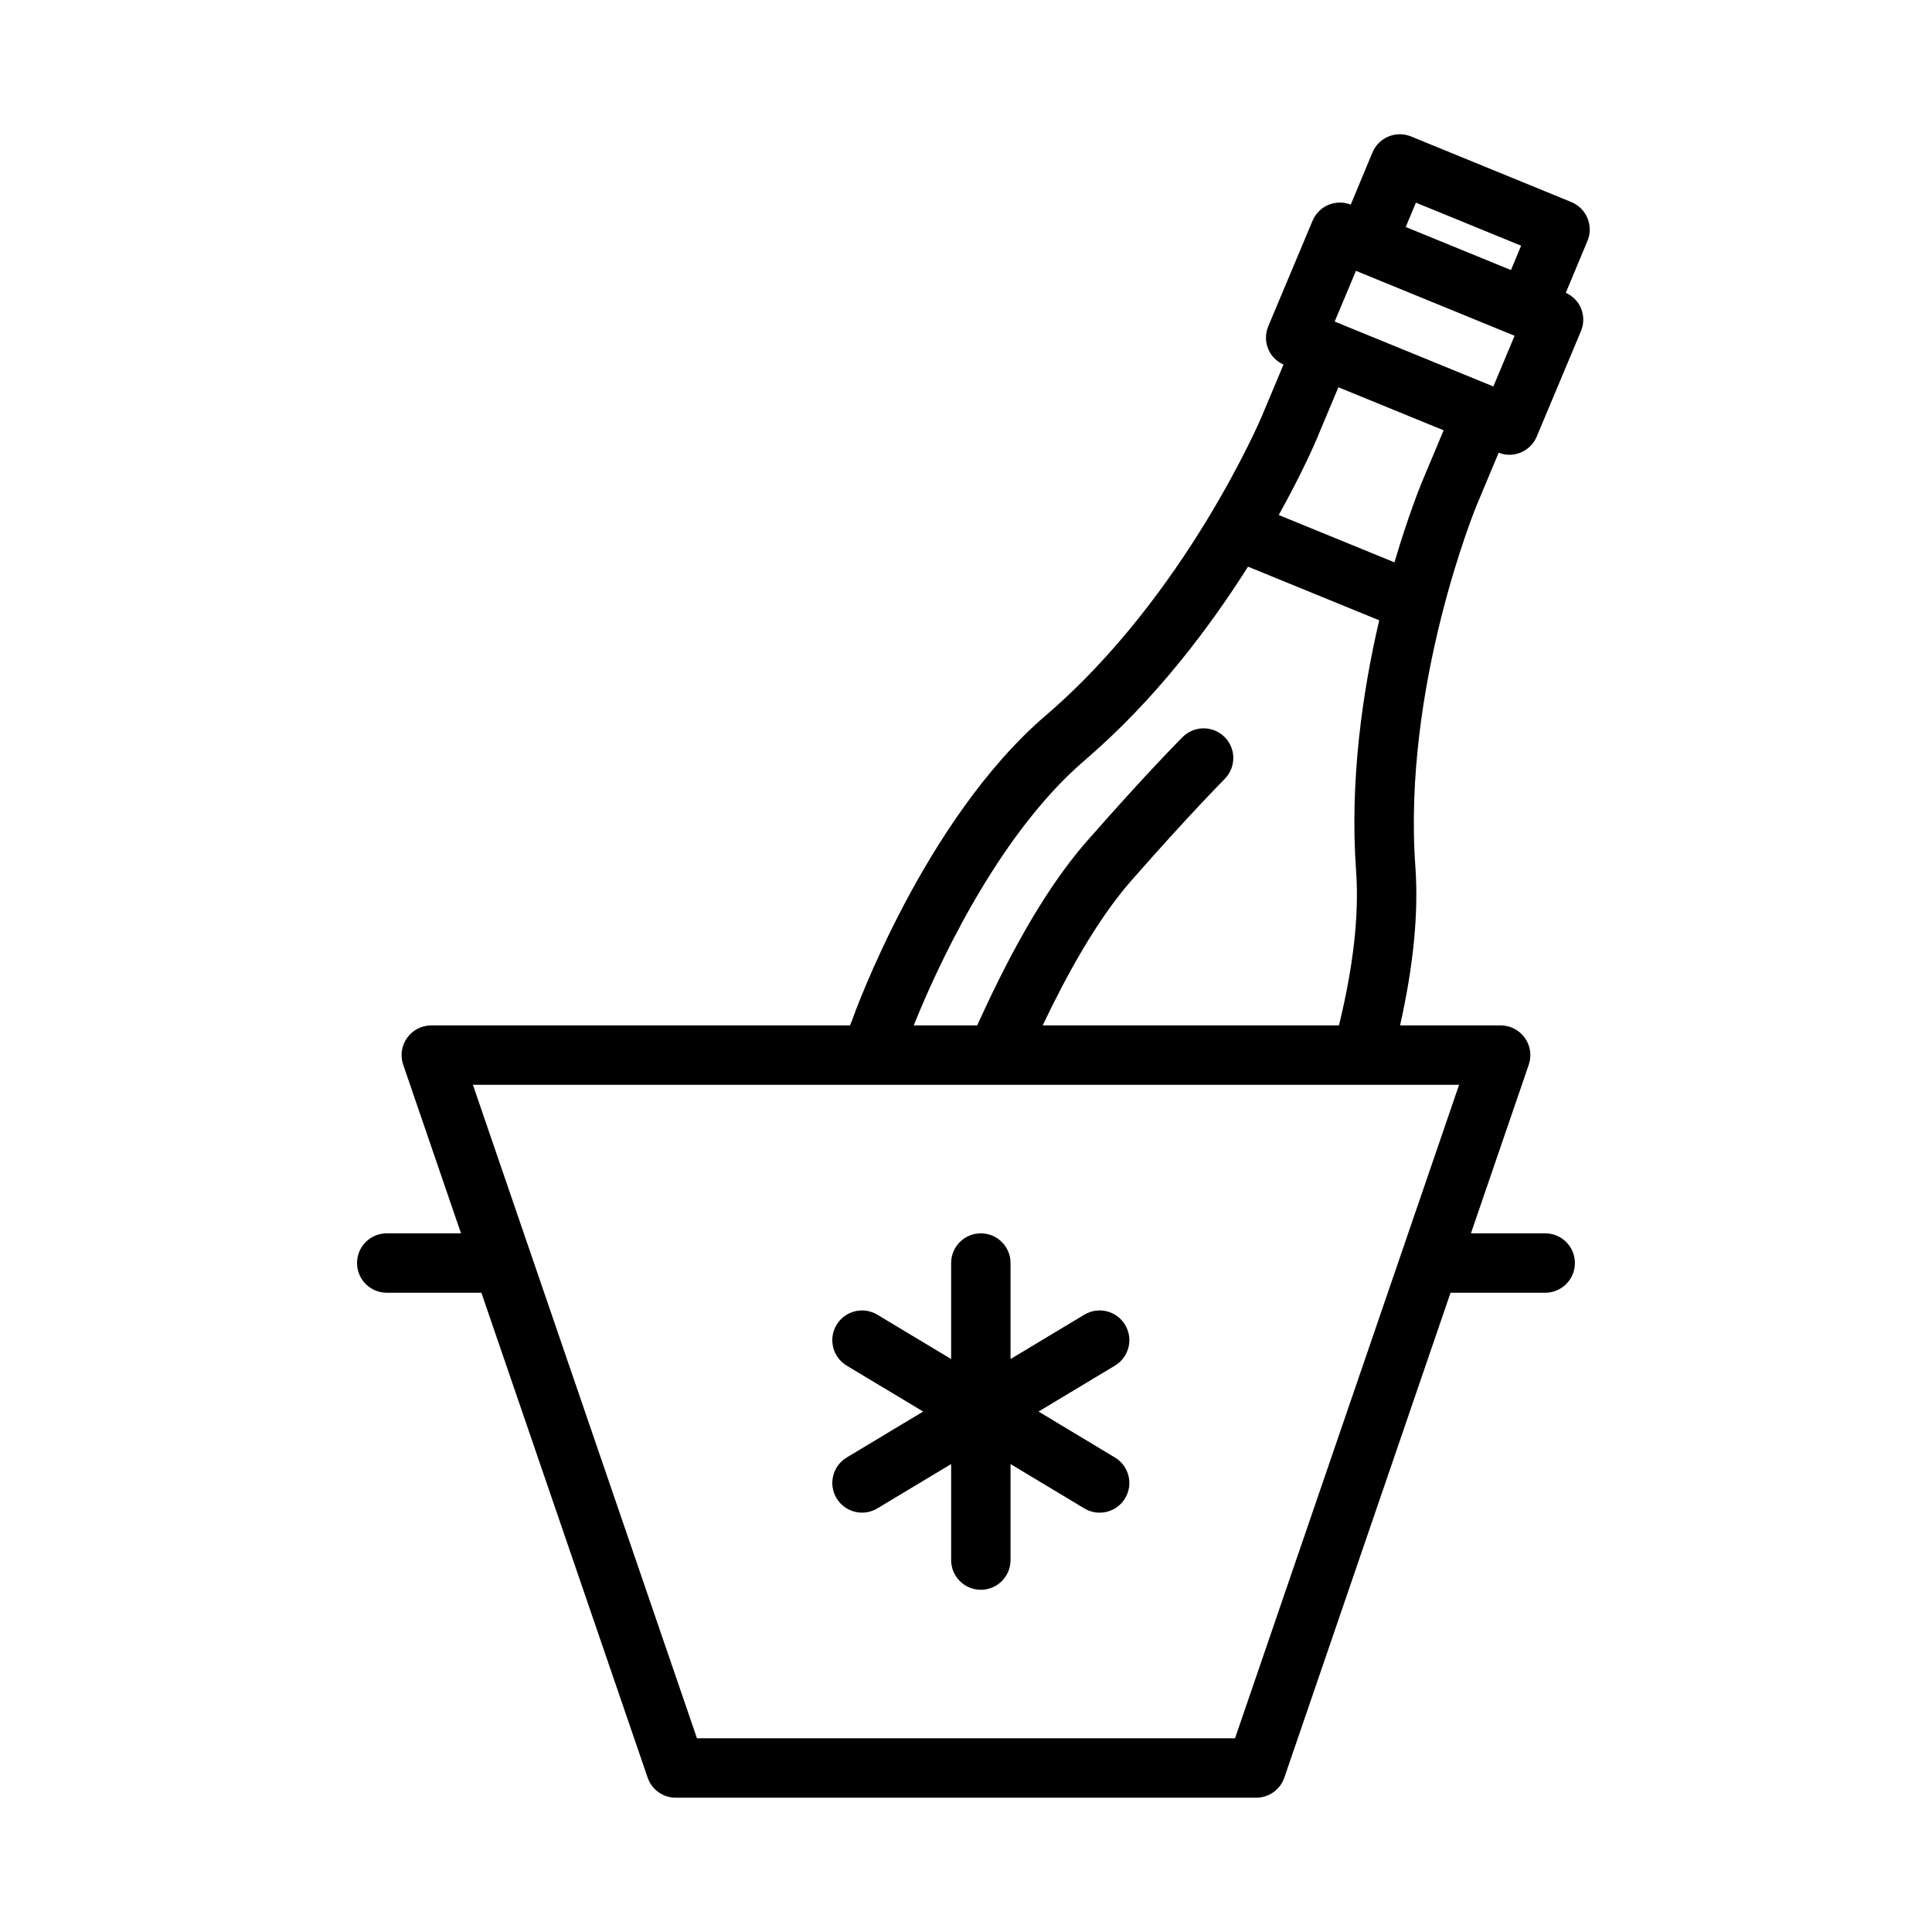 <?xml version="1.0" encoding="UTF-8"?>
<!-- Uploaded to: SVG Repo, www.svgrepo.com, Generator: SVG Repo Mixer Tools -->
<svg fill="#000000" width="800px" height="800px" version="1.1" viewBox="144 144 512 512" xmlns="http://www.w3.org/2000/svg">
 <g>
  <path d="m564.7 201.81c-0.805-1.938-2.348-3.465-4.281-4.266l-42.461-17.375c-4.016-1.645-8.59 0.262-10.25 4.258l-5.746 13.801c-3.969-1.559-8.461 0.324-10.117 4.266l-11.738 27.961c-0.812 1.938-0.82 4.109-0.008 6.062 0.762 1.844 2.227 3.273 4.039 4.102l-5.746 13.707c-0.195 0.473-20.215 47.57-57.215 79.238-32.379 27.75-50.844 79.277-51.453 81.043l-0.469 1.133h-110.96c-2.543 0-4.93 1.227-6.406 3.297-1.48 2.07-1.867 4.723-1.039 7.125l15.32 44.684h-19.68c-4.352 0-7.871 3.519-7.871 7.871s3.519 7.871 7.871 7.871h25.082l44.059 128.5c1.082 3.188 4.074 5.32 7.445 5.32h153.84c3.363 0 6.352-2.133 7.445-5.32l44.051-128.5h25.082c4.352 0 7.871-3.519 7.871-7.871s-3.519-7.871-7.871-7.871h-19.68l15.32-44.68c0.828-2.41 0.441-5.062-1.039-7.125-1.484-2.074-3.867-3.301-6.41-3.301h-26.656c3.504-15.516 4.945-29.652 4.062-41.996-3.457-48.082 16.09-95.496 16.289-95.961l5.785-13.809c0.93 0.355 1.883 0.551 2.816 0.551 3.078 0 6-1.812 7.266-4.824l11.723-27.953c0.812-1.938 0.82-4.109 0.008-6.062-0.762-1.836-2.219-3.258-4.023-4.094l5.731-13.738c0.812-1.926 0.82-4.106 0.008-6.043zm-45.469-4.102 27.883 11.406-2.691 6.453-27.891-11.406zm-47.938 406.96h-142.59l-59.379-173.18h261.35zm-50.973-188.93c6.156-12.91 14.199-27.789 23.555-38.438 15.469-17.625 24.578-26.75 24.664-26.844l-0.008-0.008c0.707-0.715 1.301-1.559 1.707-2.551 1.668-4.023-0.242-8.621-4.266-10.281-3.031-1.25-6.383-0.473-8.566 1.715v-0.008c-0.379 0.379-9.508 9.523-25.363 27.59-12.312 14.012-22.23 33.746-29.078 48.824h-16.809c5.109-12.777 21.309-49.68 45.266-70.211 18.664-15.98 33.102-35.203 43.312-51.355l34.77 14.219c-4.328 18.555-7.871 42.188-6.125 66.488 0.844 11.691-0.781 25.48-4.543 40.863zm93.227-122.71-30.668-12.539c6.305-11.336 9.691-19.262 10.027-20.074l5.777-13.785 27.891 11.406-5.723 13.648c-0.328 0.82-3.625 8.84-7.305 21.344zm26.207-46.613-42.051-17.199 5.637-13.438 42.043 17.207z"/>
  <path d="m365.7 541.05c1.48 2.457 4.086 3.816 6.754 3.816 1.379 0 2.777-0.363 4.047-1.125l19.562-11.754v25.449c0 4.352 3.527 7.871 7.871 7.871s7.871-3.519 7.871-7.871v-25.441l19.562 11.754c1.266 0.762 2.668 1.125 4.047 1.125 2.668 0 5.273-1.363 6.754-3.816 2.234-3.723 1.031-8.559-2.691-10.801l-20.254-12.18 20.254-12.172c3.723-2.242 4.93-7.078 2.691-10.801-2.242-3.731-7.078-4.938-10.809-2.699l-19.555 11.754v-25.441c0-4.352-3.527-7.871-7.871-7.871s-7.871 3.519-7.871 7.871v25.441l-19.562-11.754c-3.731-2.234-8.559-1.031-10.809 2.699-2.234 3.723-1.031 8.559 2.691 10.801l20.266 12.172-20.254 12.172c-3.727 2.242-4.938 7.074-2.695 10.801z"/>
 </g>
</svg>